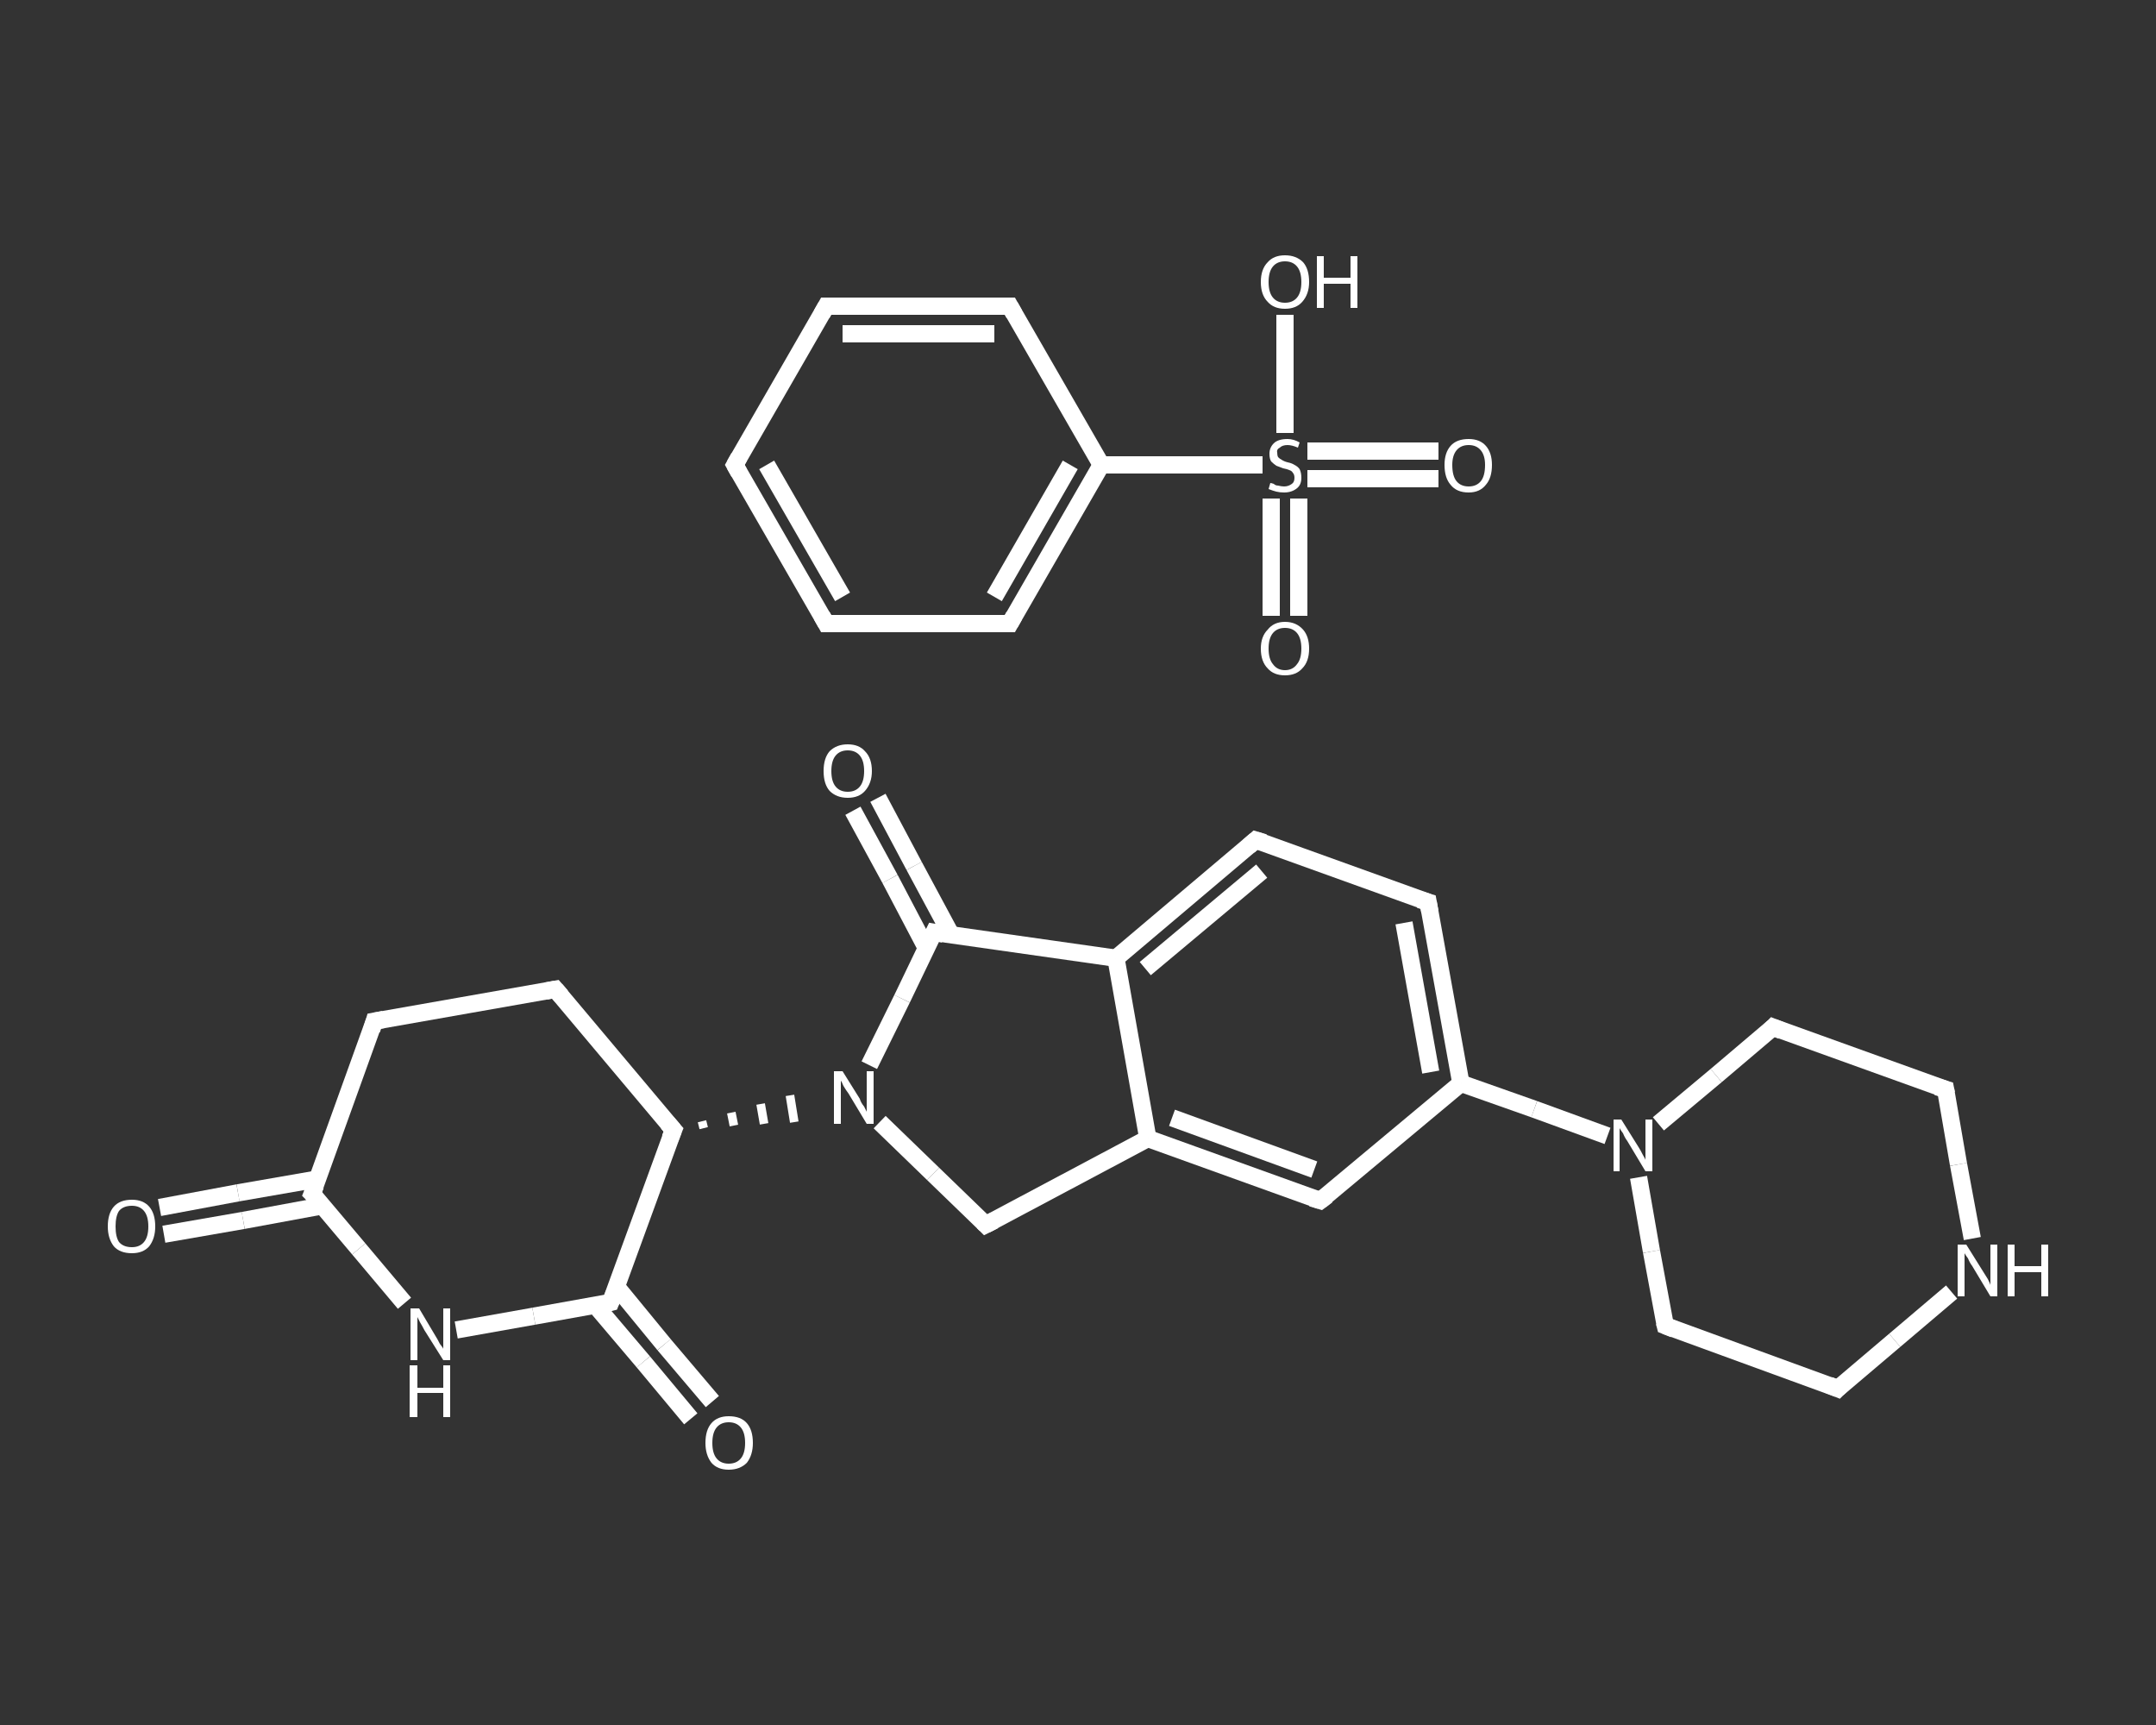 <?xml version='1.0' encoding='iso-8859-1'?>
<svg version='1.1' baseProfile='full'
              xmlns='http://www.w3.org/2000/svg'
                      xmlns:rdkit='http://www.rdkit.org/xml'
                      xmlns:xlink='http://www.w3.org/1999/xlink'
                  xml:space='preserve'
width='250px' height='200px' viewBox='0 0 250 200'>
<rect x="0" y="0" width="250" height="200" fill="#333333" stroke="none"/>
<!-- END OF HEADER -->
<rect style='opacity:1.0;fill:transparent;stroke:none' width='250.0' height='200.0' x='0.0' y='0.0'> </rect>
<path class='bond-0 atom-0 atom-1' d='M 18.5,140.0 L 27.6,138.3' style='fill:none;fill-rule:evenodd;stroke:#FFFFFF;stroke-width:2.0px;stroke-linecap:butt;stroke-linejoin:miter;stroke-opacity:1' />
<path class='bond-0 atom-0 atom-1' d='M 27.6,138.3 L 36.8,136.7' style='fill:none;fill-rule:evenodd;stroke:#FFFFFF;stroke-width:2.0px;stroke-linecap:butt;stroke-linejoin:miter;stroke-opacity:1' />
<path class='bond-0 atom-0 atom-1' d='M 19.0,143.1 L 28.2,141.5' style='fill:none;fill-rule:evenodd;stroke:#FFFFFF;stroke-width:2.0px;stroke-linecap:butt;stroke-linejoin:miter;stroke-opacity:1' />
<path class='bond-0 atom-0 atom-1' d='M 28.2,141.5 L 37.4,139.8' style='fill:none;fill-rule:evenodd;stroke:#FFFFFF;stroke-width:2.0px;stroke-linecap:butt;stroke-linejoin:miter;stroke-opacity:1' />
<path class='bond-1 atom-1 atom-2' d='M 36.2,138.4 L 43.4,118.4' style='fill:none;fill-rule:evenodd;stroke:#FFFFFF;stroke-width:2.0px;stroke-linecap:butt;stroke-linejoin:miter;stroke-opacity:1' />
<path class='bond-2 atom-2 atom-3' d='M 43.4,118.4 L 64.4,114.7' style='fill:none;fill-rule:evenodd;stroke:#FFFFFF;stroke-width:2.0px;stroke-linecap:butt;stroke-linejoin:miter;stroke-opacity:1' />
<path class='bond-3 atom-3 atom-4' d='M 64.4,114.7 L 78.1,131.0' style='fill:none;fill-rule:evenodd;stroke:#FFFFFF;stroke-width:2.0px;stroke-linecap:butt;stroke-linejoin:miter;stroke-opacity:1' />
<path class='bond-4 atom-4 atom-5' d='M 81.6,130.8 L 81.4,130.0' style='fill:none;fill-rule:evenodd;stroke:#FFFFFF;stroke-width:1.0px;stroke-linecap:butt;stroke-linejoin:miter;stroke-opacity:1' />
<path class='bond-4 atom-4 atom-5' d='M 85.1,130.5 L 84.8,129.0' style='fill:none;fill-rule:evenodd;stroke:#FFFFFF;stroke-width:1.0px;stroke-linecap:butt;stroke-linejoin:miter;stroke-opacity:1' />
<path class='bond-4 atom-4 atom-5' d='M 88.6,130.3 L 88.2,128.0' style='fill:none;fill-rule:evenodd;stroke:#FFFFFF;stroke-width:1.0px;stroke-linecap:butt;stroke-linejoin:miter;stroke-opacity:1' />
<path class='bond-4 atom-4 atom-5' d='M 92.1,130.1 L 91.6,127.0' style='fill:none;fill-rule:evenodd;stroke:#FFFFFF;stroke-width:1.0px;stroke-linecap:butt;stroke-linejoin:miter;stroke-opacity:1' />
<path class='bond-5 atom-5 atom-6' d='M 102.0,130.1 L 108.2,136.1' style='fill:none;fill-rule:evenodd;stroke:#FFFFFF;stroke-width:2.0px;stroke-linecap:butt;stroke-linejoin:miter;stroke-opacity:1' />
<path class='bond-5 atom-5 atom-6' d='M 108.2,136.1 L 114.3,142.0' style='fill:none;fill-rule:evenodd;stroke:#FFFFFF;stroke-width:2.0px;stroke-linecap:butt;stroke-linejoin:miter;stroke-opacity:1' />
<path class='bond-6 atom-6 atom-7' d='M 114.3,142.0 L 133.1,132.0' style='fill:none;fill-rule:evenodd;stroke:#FFFFFF;stroke-width:2.0px;stroke-linecap:butt;stroke-linejoin:miter;stroke-opacity:1' />
<path class='bond-7 atom-7 atom-8' d='M 133.1,132.0 L 153.1,139.2' style='fill:none;fill-rule:evenodd;stroke:#FFFFFF;stroke-width:2.0px;stroke-linecap:butt;stroke-linejoin:miter;stroke-opacity:1' />
<path class='bond-7 atom-7 atom-8' d='M 135.9,129.6 L 152.4,135.6' style='fill:none;fill-rule:evenodd;stroke:#FFFFFF;stroke-width:2.0px;stroke-linecap:butt;stroke-linejoin:miter;stroke-opacity:1' />
<path class='bond-8 atom-8 atom-9' d='M 153.1,139.2 L 169.4,125.6' style='fill:none;fill-rule:evenodd;stroke:#FFFFFF;stroke-width:2.0px;stroke-linecap:butt;stroke-linejoin:miter;stroke-opacity:1' />
<path class='bond-9 atom-9 atom-10' d='M 169.4,125.6 L 177.9,128.6' style='fill:none;fill-rule:evenodd;stroke:#FFFFFF;stroke-width:2.0px;stroke-linecap:butt;stroke-linejoin:miter;stroke-opacity:1' />
<path class='bond-9 atom-9 atom-10' d='M 177.9,128.6 L 186.4,131.7' style='fill:none;fill-rule:evenodd;stroke:#FFFFFF;stroke-width:2.0px;stroke-linecap:butt;stroke-linejoin:miter;stroke-opacity:1' />
<path class='bond-10 atom-10 atom-11' d='M 190.0,136.5 L 191.5,145.1' style='fill:none;fill-rule:evenodd;stroke:#FFFFFF;stroke-width:2.0px;stroke-linecap:butt;stroke-linejoin:miter;stroke-opacity:1' />
<path class='bond-10 atom-10 atom-11' d='M 191.5,145.1 L 193.1,153.7' style='fill:none;fill-rule:evenodd;stroke:#FFFFFF;stroke-width:2.0px;stroke-linecap:butt;stroke-linejoin:miter;stroke-opacity:1' />
<path class='bond-11 atom-11 atom-12' d='M 193.1,153.7 L 213.1,161.0' style='fill:none;fill-rule:evenodd;stroke:#FFFFFF;stroke-width:2.0px;stroke-linecap:butt;stroke-linejoin:miter;stroke-opacity:1' />
<path class='bond-12 atom-12 atom-13' d='M 213.1,161.0 L 219.7,155.4' style='fill:none;fill-rule:evenodd;stroke:#FFFFFF;stroke-width:2.0px;stroke-linecap:butt;stroke-linejoin:miter;stroke-opacity:1' />
<path class='bond-12 atom-12 atom-13' d='M 219.7,155.4 L 226.3,149.8' style='fill:none;fill-rule:evenodd;stroke:#FFFFFF;stroke-width:2.0px;stroke-linecap:butt;stroke-linejoin:miter;stroke-opacity:1' />
<path class='bond-13 atom-13 atom-14' d='M 228.7,143.6 L 227.1,135.0' style='fill:none;fill-rule:evenodd;stroke:#FFFFFF;stroke-width:2.0px;stroke-linecap:butt;stroke-linejoin:miter;stroke-opacity:1' />
<path class='bond-13 atom-13 atom-14' d='M 227.1,135.0 L 225.6,126.3' style='fill:none;fill-rule:evenodd;stroke:#FFFFFF;stroke-width:2.0px;stroke-linecap:butt;stroke-linejoin:miter;stroke-opacity:1' />
<path class='bond-14 atom-14 atom-15' d='M 225.6,126.3 L 205.6,119.1' style='fill:none;fill-rule:evenodd;stroke:#FFFFFF;stroke-width:2.0px;stroke-linecap:butt;stroke-linejoin:miter;stroke-opacity:1' />
<path class='bond-15 atom-9 atom-16' d='M 169.4,125.6 L 165.6,104.6' style='fill:none;fill-rule:evenodd;stroke:#FFFFFF;stroke-width:2.0px;stroke-linecap:butt;stroke-linejoin:miter;stroke-opacity:1' />
<path class='bond-15 atom-9 atom-16' d='M 165.9,124.3 L 162.8,107.0' style='fill:none;fill-rule:evenodd;stroke:#FFFFFF;stroke-width:2.0px;stroke-linecap:butt;stroke-linejoin:miter;stroke-opacity:1' />
<path class='bond-16 atom-16 atom-17' d='M 165.6,104.6 L 145.6,97.4' style='fill:none;fill-rule:evenodd;stroke:#FFFFFF;stroke-width:2.0px;stroke-linecap:butt;stroke-linejoin:miter;stroke-opacity:1' />
<path class='bond-17 atom-17 atom-18' d='M 145.6,97.4 L 129.4,111.1' style='fill:none;fill-rule:evenodd;stroke:#FFFFFF;stroke-width:2.0px;stroke-linecap:butt;stroke-linejoin:miter;stroke-opacity:1' />
<path class='bond-17 atom-17 atom-18' d='M 146.3,101.0 L 132.8,112.3' style='fill:none;fill-rule:evenodd;stroke:#FFFFFF;stroke-width:2.0px;stroke-linecap:butt;stroke-linejoin:miter;stroke-opacity:1' />
<path class='bond-18 atom-18 atom-19' d='M 129.4,111.1 L 108.3,108.1' style='fill:none;fill-rule:evenodd;stroke:#FFFFFF;stroke-width:2.0px;stroke-linecap:butt;stroke-linejoin:miter;stroke-opacity:1' />
<path class='bond-19 atom-19 atom-20' d='M 110.3,108.4 L 106.0,100.4' style='fill:none;fill-rule:evenodd;stroke:#FFFFFF;stroke-width:2.0px;stroke-linecap:butt;stroke-linejoin:miter;stroke-opacity:1' />
<path class='bond-19 atom-19 atom-20' d='M 106.0,100.4 L 101.8,92.5' style='fill:none;fill-rule:evenodd;stroke:#FFFFFF;stroke-width:2.0px;stroke-linecap:butt;stroke-linejoin:miter;stroke-opacity:1' />
<path class='bond-19 atom-19 atom-20' d='M 107.4,109.9 L 103.2,101.9' style='fill:none;fill-rule:evenodd;stroke:#FFFFFF;stroke-width:2.0px;stroke-linecap:butt;stroke-linejoin:miter;stroke-opacity:1' />
<path class='bond-19 atom-19 atom-20' d='M 103.2,101.9 L 98.9,94.0' style='fill:none;fill-rule:evenodd;stroke:#FFFFFF;stroke-width:2.0px;stroke-linecap:butt;stroke-linejoin:miter;stroke-opacity:1' />
<path class='bond-20 atom-4 atom-21' d='M 78.1,131.0 L 70.8,151.0' style='fill:none;fill-rule:evenodd;stroke:#FFFFFF;stroke-width:2.0px;stroke-linecap:butt;stroke-linejoin:miter;stroke-opacity:1' />
<path class='bond-21 atom-21 atom-22' d='M 69.0,151.3 L 74.6,157.9' style='fill:none;fill-rule:evenodd;stroke:#FFFFFF;stroke-width:2.0px;stroke-linecap:butt;stroke-linejoin:miter;stroke-opacity:1' />
<path class='bond-21 atom-21 atom-22' d='M 74.6,157.9 L 80.1,164.5' style='fill:none;fill-rule:evenodd;stroke:#FFFFFF;stroke-width:2.0px;stroke-linecap:butt;stroke-linejoin:miter;stroke-opacity:1' />
<path class='bond-21 atom-21 atom-22' d='M 71.5,149.2 L 77.0,155.9' style='fill:none;fill-rule:evenodd;stroke:#FFFFFF;stroke-width:2.0px;stroke-linecap:butt;stroke-linejoin:miter;stroke-opacity:1' />
<path class='bond-21 atom-21 atom-22' d='M 77.0,155.9 L 82.6,162.5' style='fill:none;fill-rule:evenodd;stroke:#FFFFFF;stroke-width:2.0px;stroke-linecap:butt;stroke-linejoin:miter;stroke-opacity:1' />
<path class='bond-22 atom-21 atom-23' d='M 70.8,151.0 L 61.9,152.6' style='fill:none;fill-rule:evenodd;stroke:#FFFFFF;stroke-width:2.0px;stroke-linecap:butt;stroke-linejoin:miter;stroke-opacity:1' />
<path class='bond-22 atom-21 atom-23' d='M 61.9,152.6 L 52.9,154.2' style='fill:none;fill-rule:evenodd;stroke:#FFFFFF;stroke-width:2.0px;stroke-linecap:butt;stroke-linejoin:miter;stroke-opacity:1' />
<path class='bond-23 atom-24 atom-25' d='M 166.8,55.5 L 159.2,55.5' style='fill:none;fill-rule:evenodd;stroke:#FFFFFF;stroke-width:2.0px;stroke-linecap:butt;stroke-linejoin:miter;stroke-opacity:1' />
<path class='bond-23 atom-24 atom-25' d='M 159.2,55.5 L 151.6,55.5' style='fill:none;fill-rule:evenodd;stroke:#FFFFFF;stroke-width:2.0px;stroke-linecap:butt;stroke-linejoin:miter;stroke-opacity:1' />
<path class='bond-23 atom-24 atom-25' d='M 166.8,52.3 L 159.2,52.3' style='fill:none;fill-rule:evenodd;stroke:#FFFFFF;stroke-width:2.0px;stroke-linecap:butt;stroke-linejoin:miter;stroke-opacity:1' />
<path class='bond-23 atom-24 atom-25' d='M 159.2,52.3 L 151.6,52.3' style='fill:none;fill-rule:evenodd;stroke:#FFFFFF;stroke-width:2.0px;stroke-linecap:butt;stroke-linejoin:miter;stroke-opacity:1' />
<path class='bond-24 atom-25 atom-26' d='M 147.4,57.8 L 147.4,64.6' style='fill:none;fill-rule:evenodd;stroke:#FFFFFF;stroke-width:2.0px;stroke-linecap:butt;stroke-linejoin:miter;stroke-opacity:1' />
<path class='bond-24 atom-25 atom-26' d='M 147.4,64.6 L 147.4,71.4' style='fill:none;fill-rule:evenodd;stroke:#FFFFFF;stroke-width:2.0px;stroke-linecap:butt;stroke-linejoin:miter;stroke-opacity:1' />
<path class='bond-24 atom-25 atom-26' d='M 150.6,57.8 L 150.6,64.6' style='fill:none;fill-rule:evenodd;stroke:#FFFFFF;stroke-width:2.0px;stroke-linecap:butt;stroke-linejoin:miter;stroke-opacity:1' />
<path class='bond-24 atom-25 atom-26' d='M 150.6,64.6 L 150.6,71.4' style='fill:none;fill-rule:evenodd;stroke:#FFFFFF;stroke-width:2.0px;stroke-linecap:butt;stroke-linejoin:miter;stroke-opacity:1' />
<path class='bond-25 atom-25 atom-27' d='M 149.0,50.2 L 149.0,43.4' style='fill:none;fill-rule:evenodd;stroke:#FFFFFF;stroke-width:2.0px;stroke-linecap:butt;stroke-linejoin:miter;stroke-opacity:1' />
<path class='bond-25 atom-25 atom-27' d='M 149.0,43.4 L 149.0,36.5' style='fill:none;fill-rule:evenodd;stroke:#FFFFFF;stroke-width:2.0px;stroke-linecap:butt;stroke-linejoin:miter;stroke-opacity:1' />
<path class='bond-26 atom-25 atom-28' d='M 146.4,53.9 L 137.1,53.9' style='fill:none;fill-rule:evenodd;stroke:#FFFFFF;stroke-width:2.0px;stroke-linecap:butt;stroke-linejoin:miter;stroke-opacity:1' />
<path class='bond-26 atom-25 atom-28' d='M 137.1,53.9 L 127.7,53.9' style='fill:none;fill-rule:evenodd;stroke:#FFFFFF;stroke-width:2.0px;stroke-linecap:butt;stroke-linejoin:miter;stroke-opacity:1' />
<path class='bond-27 atom-28 atom-29' d='M 127.7,53.9 L 117.1,72.3' style='fill:none;fill-rule:evenodd;stroke:#FFFFFF;stroke-width:2.0px;stroke-linecap:butt;stroke-linejoin:miter;stroke-opacity:1' />
<path class='bond-27 atom-28 atom-29' d='M 124.1,53.9 L 115.3,69.2' style='fill:none;fill-rule:evenodd;stroke:#FFFFFF;stroke-width:2.0px;stroke-linecap:butt;stroke-linejoin:miter;stroke-opacity:1' />
<path class='bond-28 atom-29 atom-30' d='M 117.1,72.3 L 95.8,72.3' style='fill:none;fill-rule:evenodd;stroke:#FFFFFF;stroke-width:2.0px;stroke-linecap:butt;stroke-linejoin:miter;stroke-opacity:1' />
<path class='bond-29 atom-30 atom-31' d='M 95.8,72.3 L 85.2,53.9' style='fill:none;fill-rule:evenodd;stroke:#FFFFFF;stroke-width:2.0px;stroke-linecap:butt;stroke-linejoin:miter;stroke-opacity:1' />
<path class='bond-29 atom-30 atom-31' d='M 97.7,69.2 L 88.9,53.9' style='fill:none;fill-rule:evenodd;stroke:#FFFFFF;stroke-width:2.0px;stroke-linecap:butt;stroke-linejoin:miter;stroke-opacity:1' />
<path class='bond-30 atom-31 atom-32' d='M 85.2,53.9 L 95.8,35.5' style='fill:none;fill-rule:evenodd;stroke:#FFFFFF;stroke-width:2.0px;stroke-linecap:butt;stroke-linejoin:miter;stroke-opacity:1' />
<path class='bond-31 atom-32 atom-33' d='M 95.8,35.5 L 117.1,35.5' style='fill:none;fill-rule:evenodd;stroke:#FFFFFF;stroke-width:2.0px;stroke-linecap:butt;stroke-linejoin:miter;stroke-opacity:1' />
<path class='bond-31 atom-32 atom-33' d='M 97.7,38.7 L 115.3,38.7' style='fill:none;fill-rule:evenodd;stroke:#FFFFFF;stroke-width:2.0px;stroke-linecap:butt;stroke-linejoin:miter;stroke-opacity:1' />
<path class='bond-32 atom-23 atom-1' d='M 46.9,151.1 L 41.6,144.8' style='fill:none;fill-rule:evenodd;stroke:#FFFFFF;stroke-width:2.0px;stroke-linecap:butt;stroke-linejoin:miter;stroke-opacity:1' />
<path class='bond-32 atom-23 atom-1' d='M 41.6,144.8 L 36.2,138.4' style='fill:none;fill-rule:evenodd;stroke:#FFFFFF;stroke-width:2.0px;stroke-linecap:butt;stroke-linejoin:miter;stroke-opacity:1' />
<path class='bond-33 atom-33 atom-28' d='M 117.1,35.5 L 127.7,53.9' style='fill:none;fill-rule:evenodd;stroke:#FFFFFF;stroke-width:2.0px;stroke-linecap:butt;stroke-linejoin:miter;stroke-opacity:1' />
<path class='bond-34 atom-19 atom-5' d='M 108.3,108.1 L 104.6,115.8' style='fill:none;fill-rule:evenodd;stroke:#FFFFFF;stroke-width:2.0px;stroke-linecap:butt;stroke-linejoin:miter;stroke-opacity:1' />
<path class='bond-34 atom-19 atom-5' d='M 104.6,115.8 L 100.8,123.5' style='fill:none;fill-rule:evenodd;stroke:#FFFFFF;stroke-width:2.0px;stroke-linecap:butt;stroke-linejoin:miter;stroke-opacity:1' />
<path class='bond-35 atom-18 atom-7' d='M 129.4,111.1 L 133.1,132.0' style='fill:none;fill-rule:evenodd;stroke:#FFFFFF;stroke-width:2.0px;stroke-linecap:butt;stroke-linejoin:miter;stroke-opacity:1' />
<path class='bond-36 atom-15 atom-10' d='M 205.6,119.1 L 199.0,124.7' style='fill:none;fill-rule:evenodd;stroke:#FFFFFF;stroke-width:2.0px;stroke-linecap:butt;stroke-linejoin:miter;stroke-opacity:1' />
<path class='bond-36 atom-15 atom-10' d='M 199.0,124.7 L 192.3,130.3' style='fill:none;fill-rule:evenodd;stroke:#FFFFFF;stroke-width:2.0px;stroke-linecap:butt;stroke-linejoin:miter;stroke-opacity:1' />
<path d='M 36.6,137.4 L 36.2,138.4 L 36.5,138.7' style='fill:none;stroke:#FFFFFF;stroke-width:2.0px;stroke-linecap:butt;stroke-linejoin:miter;stroke-opacity:1;' />
<path d='M 43.1,119.4 L 43.4,118.4 L 44.5,118.2' style='fill:none;stroke:#FFFFFF;stroke-width:2.0px;stroke-linecap:butt;stroke-linejoin:miter;stroke-opacity:1;' />
<path d='M 63.3,114.9 L 64.4,114.7 L 65.1,115.5' style='fill:none;stroke:#FFFFFF;stroke-width:2.0px;stroke-linecap:butt;stroke-linejoin:miter;stroke-opacity:1;' />
<path d='M 77.4,130.2 L 78.1,131.0 L 77.7,132.0' style='fill:none;stroke:#FFFFFF;stroke-width:2.0px;stroke-linecap:butt;stroke-linejoin:miter;stroke-opacity:1;' />
<path d='M 114.0,141.7 L 114.3,142.0 L 115.3,141.5' style='fill:none;stroke:#FFFFFF;stroke-width:2.0px;stroke-linecap:butt;stroke-linejoin:miter;stroke-opacity:1;' />
<path d='M 152.1,138.9 L 153.1,139.2 L 153.9,138.6' style='fill:none;stroke:#FFFFFF;stroke-width:2.0px;stroke-linecap:butt;stroke-linejoin:miter;stroke-opacity:1;' />
<path d='M 193.0,153.3 L 193.1,153.7 L 194.1,154.1' style='fill:none;stroke:#FFFFFF;stroke-width:2.0px;stroke-linecap:butt;stroke-linejoin:miter;stroke-opacity:1;' />
<path d='M 212.1,160.6 L 213.1,161.0 L 213.4,160.7' style='fill:none;stroke:#FFFFFF;stroke-width:2.0px;stroke-linecap:butt;stroke-linejoin:miter;stroke-opacity:1;' />
<path d='M 225.7,126.8 L 225.6,126.3 L 224.6,126.0' style='fill:none;stroke:#FFFFFF;stroke-width:2.0px;stroke-linecap:butt;stroke-linejoin:miter;stroke-opacity:1;' />
<path d='M 206.6,119.5 L 205.6,119.1 L 205.3,119.4' style='fill:none;stroke:#FFFFFF;stroke-width:2.0px;stroke-linecap:butt;stroke-linejoin:miter;stroke-opacity:1;' />
<path d='M 165.8,105.7 L 165.6,104.6 L 164.6,104.3' style='fill:none;stroke:#FFFFFF;stroke-width:2.0px;stroke-linecap:butt;stroke-linejoin:miter;stroke-opacity:1;' />
<path d='M 146.6,97.7 L 145.6,97.4 L 144.8,98.1' style='fill:none;stroke:#FFFFFF;stroke-width:2.0px;stroke-linecap:butt;stroke-linejoin:miter;stroke-opacity:1;' />
<path d='M 109.4,108.3 L 108.3,108.1 L 108.1,108.5' style='fill:none;stroke:#FFFFFF;stroke-width:2.0px;stroke-linecap:butt;stroke-linejoin:miter;stroke-opacity:1;' />
<path d='M 71.2,150.0 L 70.8,151.0 L 70.4,151.1' style='fill:none;stroke:#FFFFFF;stroke-width:2.0px;stroke-linecap:butt;stroke-linejoin:miter;stroke-opacity:1;' />
<path d='M 117.6,71.4 L 117.1,72.3 L 116.0,72.3' style='fill:none;stroke:#FFFFFF;stroke-width:2.0px;stroke-linecap:butt;stroke-linejoin:miter;stroke-opacity:1;' />
<path d='M 96.9,72.3 L 95.8,72.3 L 95.3,71.4' style='fill:none;stroke:#FFFFFF;stroke-width:2.0px;stroke-linecap:butt;stroke-linejoin:miter;stroke-opacity:1;' />
<path d='M 85.7,54.8 L 85.2,53.9 L 85.7,53.0' style='fill:none;stroke:#FFFFFF;stroke-width:2.0px;stroke-linecap:butt;stroke-linejoin:miter;stroke-opacity:1;' />
<path d='M 95.3,36.4 L 95.8,35.5 L 96.9,35.5' style='fill:none;stroke:#FFFFFF;stroke-width:2.0px;stroke-linecap:butt;stroke-linejoin:miter;stroke-opacity:1;' />
<path d='M 116.0,35.5 L 117.1,35.5 L 117.6,36.4' style='fill:none;stroke:#FFFFFF;stroke-width:2.0px;stroke-linecap:butt;stroke-linejoin:miter;stroke-opacity:1;' />
<path class='atom-0' d='M 12.5 142.2
Q 12.5 140.7, 13.2 139.9
Q 13.9 139.1, 15.3 139.1
Q 16.6 139.1, 17.3 139.9
Q 18.0 140.7, 18.0 142.2
Q 18.0 143.6, 17.3 144.5
Q 16.6 145.3, 15.3 145.3
Q 13.9 145.3, 13.2 144.5
Q 12.5 143.6, 12.5 142.2
M 15.3 144.6
Q 16.2 144.6, 16.7 144.0
Q 17.2 143.4, 17.2 142.2
Q 17.2 141.0, 16.7 140.4
Q 16.2 139.8, 15.3 139.8
Q 14.3 139.8, 13.8 140.4
Q 13.4 141.0, 13.4 142.2
Q 13.4 143.4, 13.8 144.0
Q 14.3 144.6, 15.3 144.6
' fill='#FFFFFF'/>
<path class='atom-5' d='M 97.7 124.2
L 99.7 127.4
Q 99.8 127.8, 100.2 128.3
Q 100.5 128.9, 100.5 128.9
L 100.5 124.2
L 101.3 124.2
L 101.3 130.3
L 100.5 130.3
L 98.4 126.8
Q 98.1 126.4, 97.8 125.9
Q 97.6 125.4, 97.5 125.3
L 97.5 130.3
L 96.7 130.3
L 96.7 124.2
L 97.7 124.2
' fill='#FFFFFF'/>
<path class='atom-10' d='M 188.0 129.8
L 190.0 133.0
Q 190.2 133.3, 190.5 133.9
Q 190.8 134.4, 190.8 134.5
L 190.8 129.8
L 191.6 129.8
L 191.6 135.8
L 190.8 135.8
L 188.7 132.3
Q 188.4 131.9, 188.2 131.4
Q 187.9 131.0, 187.8 130.8
L 187.8 135.8
L 187.1 135.8
L 187.1 129.8
L 188.0 129.8
' fill='#FFFFFF'/>
<path class='atom-13' d='M 228.0 144.3
L 230.0 147.5
Q 230.2 147.8, 230.5 148.3
Q 230.8 148.9, 230.8 149.0
L 230.8 144.3
L 231.6 144.3
L 231.6 150.3
L 230.8 150.3
L 228.7 146.8
Q 228.4 146.4, 228.2 145.9
Q 227.9 145.5, 227.8 145.3
L 227.8 150.3
L 227.0 150.3
L 227.0 144.3
L 228.0 144.3
' fill='#FFFFFF'/>
<path class='atom-13' d='M 232.8 144.3
L 233.6 144.3
L 233.6 146.8
L 236.7 146.8
L 236.7 144.3
L 237.5 144.3
L 237.5 150.3
L 236.7 150.3
L 236.7 147.5
L 233.6 147.5
L 233.6 150.3
L 232.8 150.3
L 232.8 144.3
' fill='#FFFFFF'/>
<path class='atom-20' d='M 95.5 89.4
Q 95.5 87.9, 96.2 87.1
Q 97.0 86.3, 98.3 86.3
Q 99.6 86.3, 100.3 87.1
Q 101.1 87.9, 101.1 89.4
Q 101.1 90.8, 100.3 91.7
Q 99.6 92.5, 98.3 92.5
Q 97.0 92.5, 96.2 91.7
Q 95.5 90.9, 95.5 89.4
M 98.3 91.8
Q 99.2 91.8, 99.7 91.2
Q 100.2 90.6, 100.2 89.4
Q 100.2 88.2, 99.7 87.6
Q 99.2 87.0, 98.3 87.0
Q 97.4 87.0, 96.9 87.6
Q 96.4 88.2, 96.4 89.4
Q 96.4 90.6, 96.9 91.2
Q 97.4 91.8, 98.3 91.8
' fill='#FFFFFF'/>
<path class='atom-22' d='M 81.8 167.3
Q 81.8 165.8, 82.5 165.0
Q 83.2 164.2, 84.5 164.2
Q 85.9 164.2, 86.6 165.0
Q 87.3 165.8, 87.3 167.3
Q 87.3 168.7, 86.6 169.6
Q 85.8 170.4, 84.5 170.4
Q 83.2 170.4, 82.5 169.6
Q 81.8 168.7, 81.8 167.3
M 84.5 169.7
Q 85.4 169.7, 85.9 169.1
Q 86.4 168.5, 86.4 167.3
Q 86.4 166.1, 85.9 165.5
Q 85.4 164.9, 84.5 164.9
Q 83.6 164.9, 83.1 165.5
Q 82.6 166.1, 82.6 167.3
Q 82.6 168.5, 83.1 169.1
Q 83.6 169.7, 84.5 169.7
' fill='#FFFFFF'/>
<path class='atom-23' d='M 48.6 151.7
L 50.5 154.9
Q 50.7 155.2, 51.0 155.8
Q 51.4 156.3, 51.4 156.4
L 51.4 151.7
L 52.2 151.7
L 52.2 157.7
L 51.4 157.7
L 49.2 154.2
Q 49.0 153.8, 48.7 153.3
Q 48.5 152.9, 48.4 152.7
L 48.4 157.7
L 47.6 157.7
L 47.6 151.7
L 48.6 151.7
' fill='#FFFFFF'/>
<path class='atom-23' d='M 47.5 158.3
L 48.4 158.3
L 48.4 160.9
L 51.4 160.9
L 51.4 158.3
L 52.2 158.3
L 52.2 164.3
L 51.4 164.3
L 51.4 161.5
L 48.4 161.5
L 48.4 164.3
L 47.5 164.3
L 47.5 158.3
' fill='#FFFFFF'/>
<path class='atom-24' d='M 167.5 53.9
Q 167.5 52.5, 168.2 51.7
Q 168.9 50.9, 170.3 50.9
Q 171.6 50.9, 172.3 51.7
Q 173.0 52.5, 173.0 53.9
Q 173.0 55.4, 172.3 56.2
Q 171.6 57.1, 170.3 57.1
Q 168.9 57.1, 168.2 56.2
Q 167.5 55.4, 167.5 53.9
M 170.3 56.4
Q 171.2 56.4, 171.7 55.8
Q 172.2 55.2, 172.2 53.9
Q 172.2 52.8, 171.7 52.2
Q 171.2 51.6, 170.3 51.6
Q 169.4 51.6, 168.9 52.2
Q 168.4 52.8, 168.4 53.9
Q 168.4 55.2, 168.9 55.8
Q 169.4 56.4, 170.3 56.4
' fill='#FFFFFF'/>
<path class='atom-25' d='M 147.3 56.0
Q 147.4 56.0, 147.7 56.1
Q 147.9 56.3, 148.2 56.3
Q 148.6 56.4, 148.9 56.4
Q 149.4 56.4, 149.8 56.1
Q 150.1 55.9, 150.1 55.4
Q 150.1 55.0, 149.9 54.8
Q 149.8 54.6, 149.5 54.5
Q 149.3 54.4, 148.8 54.3
Q 148.3 54.1, 148.0 54.0
Q 147.7 53.8, 147.4 53.5
Q 147.2 53.2, 147.2 52.6
Q 147.2 51.9, 147.7 51.4
Q 148.2 50.9, 149.3 50.9
Q 150.0 50.9, 150.7 51.3
L 150.5 51.9
Q 149.8 51.6, 149.3 51.6
Q 148.7 51.6, 148.4 51.9
Q 148.0 52.1, 148.1 52.5
Q 148.1 52.8, 148.2 53.0
Q 148.4 53.2, 148.6 53.3
Q 148.9 53.5, 149.3 53.6
Q 149.8 53.7, 150.1 53.9
Q 150.5 54.1, 150.7 54.4
Q 150.9 54.8, 150.9 55.4
Q 150.9 56.2, 150.4 56.6
Q 149.8 57.1, 148.9 57.1
Q 148.4 57.1, 148.0 57.0
Q 147.6 56.9, 147.1 56.7
L 147.3 56.0
' fill='#FFFFFF'/>
<path class='atom-26' d='M 146.2 75.2
Q 146.2 73.8, 147.0 73.0
Q 147.7 72.1, 149.0 72.1
Q 150.3 72.1, 151.1 73.0
Q 151.8 73.8, 151.8 75.2
Q 151.8 76.7, 151.0 77.5
Q 150.3 78.3, 149.0 78.3
Q 147.7 78.3, 147.0 77.5
Q 146.2 76.7, 146.2 75.2
M 149.0 77.7
Q 149.9 77.7, 150.4 77.0
Q 150.9 76.4, 150.9 75.2
Q 150.9 74.0, 150.4 73.4
Q 149.9 72.8, 149.0 72.8
Q 148.1 72.8, 147.6 73.4
Q 147.1 74.0, 147.1 75.2
Q 147.1 76.4, 147.6 77.0
Q 148.1 77.7, 149.0 77.7
' fill='#FFFFFF'/>
<path class='atom-27' d='M 146.2 32.7
Q 146.2 31.2, 147.0 30.4
Q 147.7 29.6, 149.0 29.6
Q 150.3 29.6, 151.1 30.4
Q 151.8 31.2, 151.8 32.7
Q 151.8 34.1, 151.0 35.0
Q 150.3 35.8, 149.0 35.8
Q 147.7 35.8, 147.0 35.0
Q 146.2 34.2, 146.2 32.7
M 149.0 35.1
Q 149.9 35.1, 150.4 34.5
Q 150.9 33.9, 150.9 32.7
Q 150.9 31.5, 150.4 30.9
Q 149.9 30.3, 149.0 30.3
Q 148.1 30.3, 147.6 30.9
Q 147.1 31.5, 147.1 32.7
Q 147.1 33.9, 147.6 34.5
Q 148.1 35.1, 149.0 35.1
' fill='#FFFFFF'/>
<path class='atom-27' d='M 152.7 29.7
L 153.5 29.7
L 153.5 32.2
L 156.6 32.2
L 156.6 29.7
L 157.4 29.7
L 157.4 35.7
L 156.6 35.7
L 156.6 32.9
L 153.5 32.9
L 153.5 35.7
L 152.7 35.7
L 152.7 29.7
' fill='#FFFFFF'/>
</svg>
